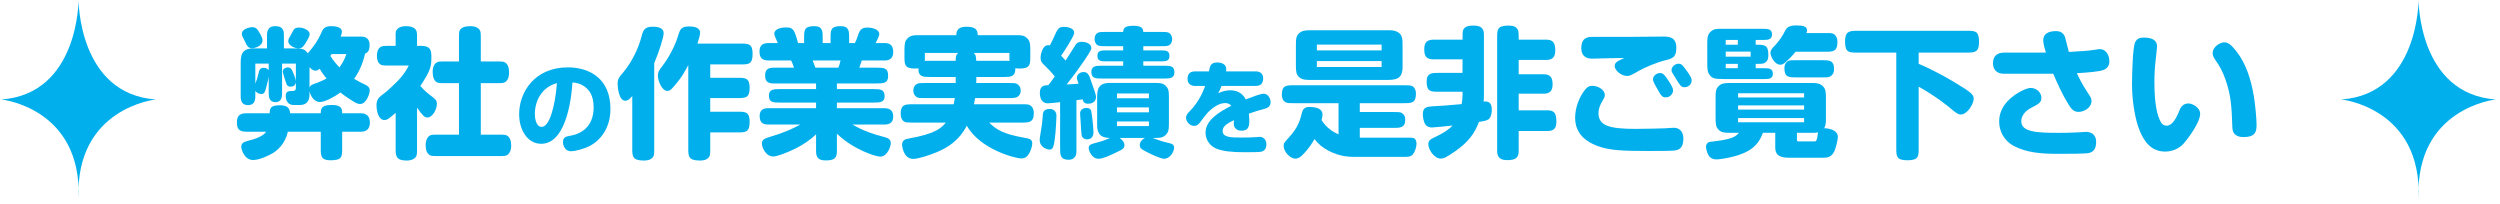 <?xml version="1.0" encoding="UTF-8" standalone="no"?>
<!DOCTYPE svg PUBLIC "-//W3C//DTD SVG 1.1//EN" "http://www.w3.org/Graphics/SVG/1.1/DTD/svg11.dtd">
<svg width="100%" height="100%" viewBox="0 0 663 54" version="1.1" xmlns="http://www.w3.org/2000/svg" xmlns:xlink="http://www.w3.org/1999/xlink" xml:space="preserve" xmlns:serif="http://www.serif.com/" style="fill-rule:evenodd;clip-rule:evenodd;stroke-linejoin:round;stroke-miterlimit:2;">
    <g transform="matrix(1,0,0,1,-522,-3013)">
        <g transform="matrix(1.333,0,0,1.333,0,0)">
            <g id="works-title">
                <g>
                    <g transform="matrix(1,0,0,1,457.572,2286.66)">
                        <path d="M0,-15.595C-0.112,-15.455 -0.14,-15.4 -0.252,-15.232C0.392,-14.167 1.064,-13.467 1.568,-12.936C2.38,-14.083 2.688,-14.867 2.94,-15.595L0,-15.595ZM-4.396,-8.875C-4.256,-9.408 -3.752,-9.575 -3.22,-9.743C-2.968,-9.827 -1.932,-10.219 -1.008,-10.724C-1.484,-11.312 -1.96,-11.9 -2.38,-12.684C-2.604,-12.488 -2.828,-12.291 -3.22,-12.291C-3.78,-12.291 -4.172,-12.74 -4.396,-12.991L-4.396,-8.875ZM-4.368,-19.543C-4.368,-19.152 -4.704,-18.535 -5.264,-17.639C-5.628,-17.079 -5.908,-16.715 -6.58,-16.715C-7.224,-16.715 -8.624,-17.219 -8.624,-18.171C-8.624,-18.283 -8.596,-18.451 -8.512,-18.675C-8.456,-18.816 -8.12,-19.375 -8.036,-19.515C-7.448,-20.692 -7.336,-20.86 -6.356,-20.86C-5.88,-20.86 -4.368,-20.467 -4.368,-19.543M-12.516,-13.692L-15.176,-13.692L-15.176,-9.688C-14.952,-10.276 -14.728,-10.919 -14.56,-11.675C-14.392,-12.516 -14.168,-12.852 -13.524,-12.852C-12.992,-12.852 -12.656,-12.6 -12.516,-12.375L-12.516,-13.692ZM-17.864,-19.6C-17.864,-20.635 -16.24,-20.944 -15.792,-20.944C-15.316,-20.944 -14.952,-20.776 -14.672,-20.356C-14.42,-19.963 -13.748,-18.955 -13.748,-18.339C-13.748,-17.024 -15.54,-16.743 -15.82,-16.743C-16.464,-16.743 -16.8,-17.079 -17.192,-18.003C-17.248,-18.116 -17.724,-19.039 -17.78,-19.179C-17.836,-19.347 -17.864,-19.488 -17.864,-19.6M-8.708,-12.936C-8.316,-12.936 -8.064,-12.795 -7.812,-12.263C-7.56,-11.675 -7.196,-10.864 -7.112,-10.192L-7.112,-13.692L-9.856,-13.692L-9.856,-7.783C-9.856,-6.915 -10.052,-6.02 -11.172,-6.02C-12.376,-6.02 -12.516,-6.999 -12.516,-7.783L-12.516,-11.06C-12.6,-10.639 -12.656,-10.247 -12.964,-9.127C-13.216,-8.119 -13.356,-7.644 -13.972,-7.644C-14.448,-7.644 -14.896,-7.867 -15.176,-8.259L-15.176,-7.167C-15.176,-6.131 -15.54,-5.432 -16.632,-5.432C-17.836,-5.432 -18.088,-6.272 -18.088,-7.167L-18.088,-13.467C-18.088,-15.175 -18.088,-16.715 -15.512,-16.715L-12.852,-16.715L-12.852,-19.347C-12.852,-20.272 -12.544,-21.14 -11.284,-21.14C-9.912,-21.14 -9.492,-20.608 -9.492,-19.347L-9.492,-16.715L-8.008,-16.715C-5.936,-16.715 -5.432,-16.715 -4.732,-15.736C-3.556,-17.163 -2.856,-17.976 -1.904,-20.131C-1.624,-20.776 -1.12,-21.14 -0.112,-21.14C0.532,-21.14 2.044,-21.056 2.044,-20.047C2.044,-19.711 1.904,-19.32 1.792,-19.068L5.852,-19.068C6.944,-19.068 7.56,-18.535 7.56,-17.387C7.56,-16.127 7.084,-15.875 6.664,-15.679C6.384,-14.532 5.88,-12.627 4.48,-10.667C5.348,-10.135 6.048,-9.772 6.692,-9.491C7.252,-9.24 7.588,-8.904 7.588,-8.316C7.588,-7.839 6.972,-5.656 5.684,-5.656C5.152,-5.656 4.872,-5.795 3.416,-6.747C2.66,-7.224 2.072,-7.699 1.764,-7.951C0.588,-7.083 -1.344,-6.047 -2.296,-6.047C-3.528,-6.047 -4.2,-7.308 -4.396,-8.203L-4.396,-7.616C-4.396,-7.14 -4.396,-5.459 -6.3,-5.459L-7.616,-5.459C-8.624,-5.459 -9.128,-6.299 -9.128,-7.251C-9.128,-7.728 -8.988,-8.232 -8.12,-8.232C-7.532,-8.232 -7.112,-8.232 -7.112,-8.848L-7.112,-10.079C-7.168,-9.352 -7.616,-9.1 -8.148,-9.1C-8.596,-9.1 -8.82,-9.268 -8.96,-9.575C-9.016,-9.688 -9.716,-11.843 -9.716,-12.068C-9.716,-12.768 -9.016,-12.936 -8.708,-12.936M-12.32,-3.808C-12.292,-4.703 -12.264,-5.404 -10.276,-5.404C-8.652,-5.404 -8.316,-4.675 -8.26,-3.808L-2.156,-3.808C-2.184,-5.068 -1.652,-5.459 0.084,-5.459C2.016,-5.459 2.1,-4.619 2.1,-3.808L5.824,-3.808C6.888,-3.808 7.616,-3.276 7.616,-1.959C7.616,-0.755 7,-0.14 5.824,-0.14L2.1,-0.14L2.1,3.165C2.1,4.844 2.1,5.545 -0.252,5.545C-2.156,5.545 -2.156,4.592 -2.156,3.165L-2.156,-0.14L-8.708,-0.14C-9.268,2.409 -10.948,3.669 -11.732,4.144C-12.488,4.592 -14.336,5.488 -15.624,5.488C-17.444,5.488 -17.976,3.22 -17.976,2.913C-17.976,2.213 -17.612,1.904 -16.688,1.68C-15.064,1.289 -13.608,0.728 -13.02,-0.14L-16.94,-0.14C-18.424,-0.14 -18.844,-0.699 -18.844,-2.043C-18.844,-3.471 -18.06,-3.808 -16.94,-3.808L-12.32,-3.808Z" style="fill:rgb(0,175,236);fill-rule:nonzero;"/>
                    </g>
                    <g transform="matrix(1,0,0,1,482.912,2285.23)">
                        <path d="M0,-12.684L0,-17.247C0,-17.976 -0.028,-18.62 0.196,-18.955C0.532,-19.46 1.204,-19.712 2.268,-19.712C3.192,-19.712 3.836,-19.404 4.116,-18.955C4.34,-18.62 4.34,-18.284 4.34,-17.247L4.34,-12.684L7.504,-12.684C8.484,-12.684 8.904,-12.684 9.212,-12.459C9.744,-12.096 9.968,-11.424 9.968,-10.444C9.968,-10.136 9.94,-9.1 9.212,-8.596C8.876,-8.372 8.54,-8.372 7.504,-8.372L4.34,-8.372L4.34,1.877L7.924,1.877C8.932,1.877 9.296,1.877 9.632,2.1C10.136,2.436 10.388,3.08 10.388,4.088C10.388,4.34 10.36,5.404 9.632,5.908C9.296,6.132 8.96,6.132 7.924,6.132L-4.172,6.132C-5.152,6.132 -5.544,6.132 -5.88,5.908C-6.412,5.545 -6.636,4.844 -6.636,3.92C-6.636,3.36 -6.468,2.52 -5.88,2.1C-5.544,1.877 -5.208,1.877 -4.172,1.877L0,1.877L0,-8.372L-2.772,-8.372C-3.752,-8.372 -4.144,-8.372 -4.48,-8.596C-5.012,-8.959 -5.236,-9.66 -5.236,-10.64C-5.236,-10.919 -5.208,-11.984 -4.48,-12.459C-4.144,-12.684 -3.808,-12.684 -2.772,-12.684L0,-12.684ZM-8.344,4.564C-8.344,5.6 -8.344,5.936 -8.568,6.272C-9.044,6.972 -10.024,7.028 -10.36,7.028C-12.6,7.028 -12.6,6.048 -12.6,4.564L-12.6,-2.464C-13.86,-1.371 -14.252,-1.036 -14.84,-1.036C-16.044,-1.036 -16.408,-2.884 -16.408,-4.004C-16.408,-5.18 -15.904,-5.572 -14.868,-6.356C-14.336,-6.747 -13.356,-7.644 -12.544,-8.455C-10.892,-10.08 -10.304,-11.256 -9.996,-11.872L-13.888,-11.872C-14.728,-11.872 -15.288,-11.872 -15.596,-12.068C-16.156,-12.432 -16.324,-13.076 -16.324,-13.747C-16.324,-14.812 -16.016,-15.288 -15.596,-15.568C-15.288,-15.764 -14.896,-15.791 -13.888,-15.791L-12.6,-15.791L-12.6,-17.247C-12.6,-17.976 -12.684,-18.564 -12.404,-18.955C-12.068,-19.46 -11.424,-19.712 -10.584,-19.712C-9.604,-19.712 -8.932,-19.488 -8.568,-18.955C-8.344,-18.62 -8.344,-18.228 -8.344,-17.247L-8.344,-15.791L-7.84,-15.791C-6.636,-15.791 -5.488,-15.764 -5.488,-13.831C-5.488,-11.816 -5.488,-11.088 -7.7,-7.812C-6.86,-6.86 -6.132,-6.272 -5.824,-6.048C-4.704,-5.207 -4.396,-5.012 -4.396,-4.228C-4.396,-3.22 -5.236,-1.539 -6.272,-1.539C-6.86,-1.539 -7.224,-1.904 -8.344,-3.499L-8.344,4.564Z" style="fill:rgb(0,175,236);fill-rule:nonzero;"/>
                    </g>
                    <g transform="matrix(1,0,0,1,500.441,2286.34)">
                        <path d="M0,-8.562C-1.86,-7.202 -2.44,-4.961 -2.44,-3.34C-2.44,-2.581 -2.221,-0.78 -1.08,-0.78C0.46,-0.78 1.58,-4.761 1.96,-9.482C1.36,-9.302 0.8,-9.142 0,-8.562M-1.18,2.581C-3.881,2.581 -5.561,-0.16 -5.561,-3.3C-5.561,-7.722 -2.46,-12.623 4.141,-12.623C8.542,-12.623 12.603,-10.302 12.603,-4.361C12.603,-0.56 10.642,1.88 8.502,3.001C7.321,3.621 5.561,4.061 4.741,4.061C3.48,4.061 3.161,2.781 3.161,2.241C3.161,1.36 3.661,1.14 4.401,1.02C6.582,0.7 9.262,-0.64 9.262,-4.681C9.262,-7.041 8.342,-8.122 7.582,-8.702C6.602,-9.462 5.721,-9.562 5.041,-9.623C4.941,-7.881 4.181,2.581 -1.18,2.581" style="fill:rgb(0,175,236);fill-rule:nonzero;"/>
                    </g>
                    <g transform="matrix(1,0,0,1,538.92,2288.84)">
                        <path d="M0,-19.852C1.54,-19.852 2.408,-19.852 2.408,-17.836C2.408,-15.708 1.624,-15.708 0,-15.708L-6.02,-15.708L-6.02,-13.048L-0.588,-13.048C0.924,-13.048 1.82,-13.048 1.82,-11.06C1.82,-9.016 0.98,-9.016 -0.588,-9.016L-6.02,-9.016L-6.02,-6.3L-0.588,-6.3C0.952,-6.3 1.82,-6.3 1.82,-4.285C1.82,-2.184 1.008,-2.184 -0.588,-2.184L-6.02,-2.184L-6.02,0.98C-6.02,2.016 -6.02,2.352 -6.244,2.688C-6.692,3.36 -7.56,3.416 -8.064,3.416C-10.388,3.416 -10.388,2.547 -10.388,0.98L-10.388,-15.568C-11.396,-13.748 -11.648,-13.272 -12.796,-11.873C-13.692,-10.808 -13.972,-10.444 -14.56,-10.444C-15.708,-10.444 -16.436,-12.6 -16.436,-13.44C-16.436,-14.252 -16.156,-14.617 -15.428,-15.54C-15.26,-15.736 -13.272,-18.48 -12.432,-21.364C-12.068,-22.568 -11.872,-23.268 -10.22,-23.268C-9.38,-23.268 -8.036,-23.1 -8.036,-22.008C-8.036,-21.588 -8.204,-21.056 -8.568,-19.852L0,-19.852ZM-17.164,0.98C-17.164,2.016 -17.164,2.352 -17.388,2.688C-17.836,3.36 -18.732,3.416 -19.208,3.416C-21.532,3.416 -21.532,2.547 -21.532,0.98L-21.532,-9.409C-21.952,-8.932 -22.344,-8.484 -22.932,-8.484C-24.248,-8.484 -24.444,-11.312 -24.444,-11.816C-24.444,-12.824 -24.22,-13.077 -23.184,-14.308C-21.532,-16.324 -20.272,-18.984 -19.656,-21.392C-19.348,-22.54 -19.04,-23.212 -17.5,-23.212C-16.072,-23.212 -15.288,-22.82 -15.288,-21.924C-15.288,-21.196 -16.072,-18.537 -17.164,-15.96L-17.164,0.98Z" style="fill:rgb(0,175,236);fill-rule:nonzero;"/>
                    </g>
                    <g transform="matrix(1,0,0,1,553.284,2285.4)">
                        <path d="M0,-13.049C0.084,-12.824 0.476,-11.817 0.532,-11.62L5.096,-11.62C5.208,-11.845 5.32,-12.124 5.544,-13.049L0,-13.049ZM0.672,1.624C-0.28,2.603 -1.96,3.752 -3.444,4.479C-5.068,5.263 -7.084,6.048 -7.812,6.048C-9.408,6.048 -10.108,4.143 -10.108,3.527C-10.108,2.659 -9.576,2.464 -8.372,2.099C-5.852,1.372 -3.976,0.531 -2.464,-0.309L-8.904,-0.309C-10.052,-0.309 -10.556,-0.841 -10.556,-2.017C-10.556,-3.193 -9.828,-3.557 -8.904,-3.557L0.672,-3.557L0.672,-4.677L-6.412,-4.677C-7.896,-4.677 -8.708,-4.677 -8.708,-6.076C-8.708,-7.336 -7.756,-7.364 -6.412,-7.364L0.672,-7.364L0.672,-8.485L-7.756,-8.485C-8.848,-8.485 -9.464,-8.82 -9.464,-10.053C-9.464,-11.284 -8.848,-11.62 -7.756,-11.62L-3.724,-11.62C-3.892,-12.124 -4.06,-12.601 -4.284,-13.049L-8.736,-13.049C-10.164,-13.049 -10.584,-13.664 -10.584,-14.868C-10.584,-16.212 -9.772,-16.521 -8.736,-16.521L-6.944,-16.521C-7.056,-16.801 -7.112,-16.941 -7.224,-17.164C-7.448,-17.668 -7.644,-18.116 -7.644,-18.368C-7.644,-19.153 -6.664,-19.629 -5.292,-19.629C-3.92,-19.629 -3.668,-19.292 -2.912,-16.521L-1.708,-16.521L-1.708,-17.5C-1.708,-19.069 -1.708,-19.881 0.308,-19.881C1.988,-19.881 1.988,-18.845 1.988,-17.5L1.988,-16.521L3.556,-16.521L3.556,-17.5C3.556,-19.069 3.556,-19.881 5.572,-19.881C7.252,-19.881 7.252,-18.845 7.252,-17.5L7.252,-16.521L8.4,-16.521C8.596,-16.941 8.792,-17.332 9.156,-18.425C9.436,-19.208 9.856,-19.601 10.864,-19.601C11.984,-19.601 13.244,-19.208 13.244,-18.284C13.244,-17.893 12.74,-16.969 12.516,-16.521L14.28,-16.521C15.54,-16.521 16.016,-15.96 16.016,-14.7C16.016,-13.553 15.372,-13.049 14.28,-13.049L9.771,-13.049L9.268,-11.62L12.656,-11.62C14.167,-11.62 15.008,-11.62 15.008,-9.996C15.008,-8.485 14.056,-8.485 12.656,-8.485L4.816,-8.485L4.816,-7.364L11.984,-7.364C13.468,-7.364 14.308,-7.309 14.308,-5.937C14.308,-4.677 13.328,-4.677 11.984,-4.677L4.816,-4.677L4.816,-3.557L14.252,-3.557C15.456,-3.557 16.016,-3.025 16.016,-1.876C16.016,-0.7 15.316,-0.309 14.252,-0.309L7.896,-0.309C10.164,1.008 12.348,1.708 14.28,2.183C15.12,2.38 15.54,2.743 15.54,3.416C15.54,3.947 14.896,6.075 13.44,6.075C12.516,6.075 8.092,4.676 4.816,1.512L4.816,5.012C4.816,6.384 4.284,6.832 2.576,6.832C1.148,6.832 0.672,6.243 0.672,5.012L0.672,1.624Z" style="fill:rgb(0,175,236);fill-rule:nonzero;"/>
                    </g>
                    <g transform="matrix(1,0,0,1,591.252,2285.15)">
                        <path d="M0,-12.74C0.784,-12.74 0.868,-12.74 1.176,-12.712L1.176,-14.308L-5.936,-14.308C-5.516,-13.888 -5.488,-13.72 -5.432,-12.74L0,-12.74ZM-9.52,-12.74C-9.52,-13.608 -9.464,-13.944 -9.016,-14.308L-15.652,-14.308L-15.652,-12.712C-15.456,-12.74 -15.372,-12.74 -14.588,-12.74L-9.52,-12.74ZM-14.588,-9.52C-15.96,-9.52 -16.996,-9.52 -16.94,-11.257C-17.108,-11.228 -17.304,-11.2 -17.668,-11.2C-19.712,-11.2 -19.712,-12.068 -19.712,-13.58L-19.712,-14.308C-19.712,-15.484 -19.712,-16.352 -19.404,-16.828C-18.956,-17.472 -18.48,-17.836 -17.136,-17.836L-9.408,-17.836C-9.38,-18.368 -9.352,-19.516 -7.448,-19.516C-5.544,-19.516 -5.18,-18.928 -5.124,-17.836L2.072,-17.836C3.304,-17.836 3.864,-17.836 4.312,-17.528C5.152,-16.969 5.32,-16.352 5.32,-15.232L5.32,-13.58C5.32,-12.04 5.32,-11.2 3.248,-11.2C2.8,-11.2 2.548,-11.228 2.352,-11.257C2.38,-9.52 1.372,-9.52 0,-9.52L-5.404,-9.52C-5.404,-8.96 -5.404,-8.792 -5.432,-8.316L1.064,-8.316C2.1,-8.316 2.436,-8.316 2.744,-8.093C3.22,-7.784 3.416,-7.364 3.416,-6.804C3.416,-6.217 3.164,-5.824 2.744,-5.544C2.436,-5.348 1.764,-5.32 1.064,-5.32L-5.656,-5.32C-5.74,-4.844 -5.768,-4.648 -5.88,-4.089L3.612,-4.089C4.648,-4.089 4.984,-4.089 5.32,-3.864C5.824,-3.528 6.02,-2.996 6.02,-2.352C6.02,-0.448 5.04,-0.448 3.612,-0.448L-2.856,-0.448C-1.372,1.064 0.196,1.848 3.864,2.52C5.18,2.743 5.712,2.856 5.712,3.724C5.712,4.144 5.488,5.18 4.872,6.02C4.508,6.495 4.116,6.692 3.5,6.692C2.52,6.692 -4.592,4.984 -7.308,0.168C-8.904,3.22 -11.144,4.535 -13.328,5.46C-14.896,6.104 -17.024,6.776 -17.948,6.776C-20.048,6.776 -20.188,3.947 -20.188,3.947C-20.188,3.024 -19.488,2.827 -18.816,2.716C-13.72,1.82 -12.404,0.699 -11.48,-0.448L-18.088,-0.448C-18.928,-0.448 -19.46,-0.448 -19.768,-0.644C-20.272,-0.98 -20.468,-1.512 -20.468,-2.184C-20.468,-4.089 -19.516,-4.089 -18.088,-4.089L-9.912,-4.089C-9.8,-4.62 -9.772,-4.872 -9.688,-5.32L-15.596,-5.32C-16.632,-5.32 -16.968,-5.32 -17.276,-5.516C-17.752,-5.852 -17.948,-6.272 -17.948,-6.804C-17.948,-7.421 -17.724,-7.812 -17.304,-8.093C-16.968,-8.316 -16.604,-8.316 -15.596,-8.316L-9.52,-8.316L-9.52,-9.52L-14.588,-9.52Z" style="fill:rgb(0,175,236);fill-rule:nonzero;"/>
                    </g>
                    <g transform="matrix(1,0,0,1,0,1055.8)">
                        <path d="M613.82,1229.6L620.176,1229.6L620.176,1228.68L613.82,1228.68L613.82,1229.6ZM613.82,1226.86L620.176,1226.86L620.176,1225.88L613.82,1225.88L613.82,1226.86ZM613.82,1224.06L620.176,1224.06L620.176,1223.11L613.82,1223.11L613.82,1224.06ZM615.052,1210.87C615.108,1210.26 615.192,1209.64 617.068,1209.64C618.944,1209.64 619,1210.31 619.056,1210.87L622.556,1210.87C623.228,1210.87 623.648,1210.87 624.012,1210.98C624.46,1211.12 624.796,1211.66 624.796,1212.33C624.796,1212.86 624.544,1213.42 624.012,1213.59C623.676,1213.7 623.256,1213.7 622.556,1213.7L619.056,1213.7L619.056,1214.54L622.5,1214.54C623.508,1214.54 624.264,1214.54 624.264,1215.66C624.264,1216.72 623.424,1216.72 622.5,1216.72L619.056,1216.72L619.056,1217.59L623.06,1217.59C624.404,1217.59 625.244,1217.59 625.244,1218.91C625.244,1220.14 624.264,1220.14 623.06,1220.14L610.936,1220.14C609.592,1220.14 608.724,1220.14 608.724,1218.82C608.724,1217.59 609.704,1217.59 610.936,1217.59L615.052,1217.59L615.052,1216.72L611.692,1216.72C610.684,1216.72 609.928,1216.72 609.928,1215.58C609.928,1214.54 610.768,1214.54 611.692,1214.54L615.052,1214.54L615.052,1213.7L611.636,1213.7C610.908,1213.7 610.516,1213.7 610.152,1213.59C609.732,1213.48 609.368,1212.97 609.368,1212.24C609.368,1211.63 609.676,1211.15 610.152,1210.98C610.488,1210.87 610.88,1210.87 611.636,1210.87L615.052,1210.87ZM614.352,1231.96C614.8,1232.26 615.304,1232.8 615.304,1233.38C615.304,1234.03 614.968,1234.2 614.016,1234.67C612.924,1235.2 611.132,1236.1 610.18,1236.1C608.724,1236.1 608.192,1234.36 608.192,1234C608.192,1233.3 608.64,1233.19 609.928,1232.85C610.068,1232.82 611.104,1232.57 612.448,1231.96C611.216,1231.93 609.872,1231.73 609.872,1229.35L609.872,1224.26C609.872,1222.52 609.872,1221.01 612.448,1221.01L620.624,1221.01C622.08,1221.01 622.696,1221.01 623.172,1221.32C623.984,1221.88 624.152,1222.46 624.152,1223.58L624.152,1228.71C624.152,1229.8 624.152,1230.47 623.844,1230.95C623.312,1231.76 622.696,1231.96 621.632,1231.96L620.904,1231.96C621.884,1232.32 622.78,1232.66 623.788,1232.88C624.796,1233.1 625.188,1233.27 625.188,1233.89C625.188,1234.64 624.404,1236.1 623.2,1236.1C622.528,1236.1 620.596,1235.2 619.7,1234.73C618.58,1234.14 618.356,1233.97 618.356,1233.36C618.356,1232.82 618.748,1232.29 619.364,1231.96L614.352,1231.96ZM609.144,1230.81C609.144,1231.79 608.584,1232.24 607.884,1232.24C607.464,1232.24 606.96,1232.07 606.792,1231.45C606.736,1231.23 606.652,1230 606.624,1229.24C606.624,1228.93 606.484,1227.45 606.484,1227.11C606.484,1226.38 607.016,1225.99 607.8,1225.99C608.248,1225.99 608.612,1226.22 608.696,1226.58C608.78,1226.92 608.948,1228.34 609.004,1228.9C609.06,1229.52 609.144,1230.53 609.144,1230.81M605.756,1224.45L605.756,1233.94C605.756,1234.9 605.756,1235.32 605.532,1235.62C605.224,1236.1 604.832,1236.3 604.216,1236.3C602.508,1236.3 602.508,1235.32 602.508,1233.94L602.508,1224.84C601.472,1224.96 600.38,1225.07 600.072,1225.07C598.728,1225.07 598.476,1223.81 598.476,1223C598.476,1221.54 599.372,1221.48 600.156,1221.46C600.548,1220.98 600.716,1220.76 601.444,1219.72C600.8,1218.91 600.072,1218.15 599.316,1217.42C598.896,1217.03 598.616,1216.75 598.616,1215.91C598.616,1215.66 598.896,1213.5 600.128,1213.5C600.268,1213.5 600.38,1213.53 600.464,1213.56C600.688,1213.14 601.024,1212.47 601.248,1211.96C602.004,1210.28 602.172,1209.86 603.236,1209.86C603.376,1209.86 605.308,1209.86 605.308,1211.07C605.308,1211.68 603.236,1214.88 602.704,1215.6C603.012,1215.94 603.264,1216.22 603.6,1216.56C604.132,1215.74 604.972,1214.4 605.504,1213.56C605.7,1213.22 605.98,1212.83 606.848,1212.83C607.24,1212.83 608.724,1213 608.724,1214.12C608.724,1214.48 607.856,1215.74 607.408,1216.42C606.82,1217.28 605.308,1219.47 603.796,1221.32C604.16,1221.32 605.84,1221.2 606.176,1221.17C605.868,1220.28 605.84,1220.2 605.84,1220C605.84,1219.38 606.4,1218.85 607.184,1218.85C607.436,1218.85 608.024,1218.85 608.416,1219.92C609.508,1223 609.648,1223.36 609.648,1223.86C609.648,1224.37 609.284,1225.15 608.08,1225.15C607.212,1225.15 607.1,1224.67 606.988,1224.28L605.756,1224.45ZM601.78,1227.56C601.78,1228.01 601.64,1230.75 601.472,1232.01C601.276,1233.38 601.164,1234.28 600.436,1234.28C599.988,1234.28 598.448,1233.89 598.448,1232.35C598.448,1232.01 598.476,1231.82 598.616,1231.03C598.784,1230.11 598.98,1228.76 599.036,1227.76C599.064,1226.83 599.204,1226.19 600.492,1226.19C601.08,1226.19 601.78,1226.58 601.78,1227.56" style="fill:rgb(0,175,236);fill-rule:nonzero;"/>
                    </g>
                    <g transform="matrix(1,0,0,1,641.403,2288.82)">
                        <path d="M0,-14.304C0.78,-14.304 1.501,-13.964 1.501,-12.904C1.501,-11.904 0.98,-11.404 0,-11.404L-6.781,-11.404C-7.001,-10.824 -7.182,-10.463 -7.441,-9.963C-6.582,-10.363 -5.761,-10.543 -5.081,-10.543C-3.941,-10.543 -2.721,-10.183 -1.96,-8.723C-0.78,-9.183 0.96,-9.863 1.601,-9.863C2.54,-9.863 2.98,-8.803 2.98,-8.183C2.98,-7.462 2.501,-7.062 2.001,-6.922C0.7,-6.562 -0.3,-6.283 -1.34,-5.902C-1.26,-5.122 -1.26,-4.522 -1.26,-4.322C-1.26,-3.282 -1.521,-2.501 -2.801,-2.501C-3.621,-2.501 -4.101,-2.902 -4.261,-3.381C-4.361,-3.701 -4.361,-4.041 -4.321,-4.602C-5.641,-3.921 -6.562,-3.442 -6.562,-2.461C-6.562,-1.141 -4.901,-1.141 -2.661,-1.141C-1.7,-1.141 -0.38,-1.181 0.101,-1.221C0.181,-1.221 0.62,-1.281 0.801,-1.281C1.421,-1.281 2.141,-0.861 2.141,0.239C2.141,1 1.78,1.54 1.101,1.679C0.761,1.759 -0.42,1.78 -2.201,1.78C-4.901,1.78 -6.501,1.559 -7.722,1.099C-8.862,0.679 -9.962,-0.481 -9.962,-2.101C-9.962,-4.621 -7.202,-6.262 -4.841,-7.462C-5.141,-7.842 -5.581,-8.002 -6.062,-8.002C-7.322,-8.002 -8.602,-7.042 -9.502,-6.142C-10.122,-5.402 -10.222,-5.282 -11.022,-4.201C-11.442,-3.642 -11.743,-3.461 -12.243,-3.461C-13.063,-3.461 -13.843,-4.282 -13.843,-5.082C-13.843,-5.582 -13.563,-5.922 -13.103,-6.382C-11.163,-8.363 -10.362,-10.523 -10.042,-11.404L-12.002,-11.404C-12.903,-11.404 -13.543,-11.864 -13.543,-12.804C-13.543,-13.864 -13.003,-14.304 -12.002,-14.304L-9.282,-14.304C-9.162,-14.924 -9.082,-15.264 -8.962,-15.464C-8.742,-15.844 -8.362,-16.084 -7.682,-16.084C-6.702,-16.084 -5.841,-15.704 -5.841,-14.704C-5.841,-14.544 -5.861,-14.424 -5.881,-14.304L0,-14.304Z" style="fill:rgb(0,175,236);fill-rule:nonzero;"/>
                    </g>
                    <g transform="matrix(1,0,0,1,0,1056.47)">
                        <path d="M653.588,1217.17L666.468,1217.17L666.468,1215.99L653.588,1215.99L653.588,1217.17ZM653.588,1213.87L666.468,1213.87L666.468,1212.72L653.588,1212.72L653.588,1213.87ZM649.416,1213.11C649.416,1211.54 649.416,1210.82 650.368,1210.23C650.928,1209.86 651.656,1209.86 652.664,1209.86L667.952,1209.86C668.372,1209.86 670.052,1209.86 670.472,1211.18C670.64,1211.68 670.64,1212.08 670.64,1213.39L670.64,1217.17C670.64,1219.75 669.128,1219.75 667.112,1219.75L652.132,1219.75C650.9,1219.75 650.228,1219.55 649.724,1218.79C649.388,1218.32 649.416,1217.28 649.416,1216.25L649.416,1213.11ZM670.92,1231.23C672.292,1231.23 672.432,1231.23 672.712,1231.28C673.187,1231.39 673.412,1231.87 673.412,1232.4C673.412,1233.16 673.076,1234.11 672.656,1234.59C672.236,1235.06 671.676,1235.06 670.668,1235.06L661.372,1235.06C660.168,1235.06 658.208,1235.06 655.855,1233.8C654.708,1233.19 653.896,1232.52 653.112,1231.51C652.748,1232.15 652.132,1233.27 650.76,1234.64C650.396,1235.01 649.976,1235.4 649.304,1235.4C648.212,1235.4 646.98,1233.97 646.98,1232.91C646.98,1232.32 647.092,1232.21 648.072,1231.14C649.892,1229.18 650.284,1227.62 650.62,1226.27C650.76,1225.63 651.152,1225.12 652.048,1225.12C653.336,1225.12 654.708,1225.4 654.708,1226.63C654.708,1227 654.596,1227.48 654.512,1227.73C655.492,1229.29 656.836,1230.13 657.9,1230.58L657.9,1224.37L648.996,1224.37C647.96,1224.37 647.624,1224.37 647.288,1224.14C646.84,1223.84 646.616,1223.39 646.616,1222.69C646.616,1220.81 647.54,1220.81 648.996,1220.81L670.92,1220.81C671.452,1220.81 672.32,1220.78 672.628,1221.01C673.104,1221.32 673.3,1221.85 673.3,1222.49C673.3,1224.37 672.376,1224.37 670.92,1224.37L662.128,1224.37L662.128,1226.13L668.82,1226.13C669.716,1226.13 670.191,1226.13 670.5,1226.33C670.948,1226.63 671.172,1227 671.172,1227.64C671.172,1229.29 670.136,1229.29 668.82,1229.29L662.128,1229.29L662.128,1231.23L670.92,1231.23Z" style="fill:rgb(0,175,236);fill-rule:nonzero;"/>
                    </g>
                    <g transform="matrix(1,0,0,1,693.74,2271.2)">
                        <path d="M0,15.176L0,19.096C0,20.468 -0.532,20.972 -2.296,20.972C-3.78,20.972 -4.284,20.328 -4.284,19.096L-4.284,-3.36C-4.284,-4.984 -4.284,-5.796 -1.96,-5.796C-0.98,-5.796 -0.504,-5.516 -0.225,-5.068C0,-4.732 0,-4.004 0,-2.996L5.516,-2.996C6.859,-2.996 7.279,-2.296 7.279,-0.868C7.279,0.42 6.775,1.036 5.516,1.036L0,1.036L0,3.892L4.956,3.892C6.271,3.892 6.748,4.508 6.748,5.908C6.748,7.197 6.187,7.756 4.956,7.756L0,7.756L0,11.06L5.739,11.06C7.056,11.06 7.504,11.676 7.504,13.272C7.504,14.616 7.027,15.176 5.739,15.176L0,15.176ZM-6.916,7.924C-6.916,8.512 -6.944,8.989 -6.973,9.324C-5.992,9.212 -5.349,9.52 -5.349,10.92C-5.349,11.508 -5.46,12.405 -5.964,12.824C-6.301,13.104 -7.028,13.244 -7.896,13.356C-8.765,15.653 -9.996,17.388 -12.712,19.264C-14.477,20.468 -14.924,20.664 -15.484,20.664C-16.884,20.664 -17.977,18.76 -17.977,17.864C-17.977,17.108 -17.668,16.856 -16.576,16.352C-15.008,15.624 -13.86,14.868 -13.16,14.084C-14.028,14.197 -16.8,14.476 -17.276,14.476C-17.696,14.476 -18.229,14.336 -18.536,13.916C-18.956,13.328 -19.068,12.321 -19.068,11.872C-19.068,10.5 -18.452,10.332 -16.828,10.248C-15.345,10.164 -13.608,10.052 -11.34,9.828C-11.256,9.38 -11.172,8.54 -11.172,8.064L-11.172,7.364L-15.933,7.364C-17.473,7.364 -18.312,7.364 -18.312,5.348C-18.312,3.613 -17.248,3.613 -15.933,3.613L-11.172,3.613L-11.172,0.924L-16.884,0.924C-18.368,0.924 -18.788,0.336 -18.788,-1.12C-18.788,-2.576 -18.088,-2.996 -16.884,-2.996L-11.172,-2.996C-11.172,-4.2 -11.172,-4.76 -10.977,-5.068C-10.668,-5.516 -10.248,-5.796 -8.96,-5.796C-7.616,-5.796 -6.916,-5.32 -6.916,-4.032L-6.916,7.924Z" style="fill:rgb(0,175,236);fill-rule:nonzero;"/>
                    </g>
                    <g transform="matrix(1,0,0,1,726.752,2280.3)">
                        <path d="M0,-2.632C-0.7,-2.632 -0.868,-2.94 -1.708,-4.283C-2.521,-5.6 -2.604,-5.739 -2.604,-6.02C-2.604,-6.664 -1.988,-7.308 -1.176,-7.308C-0.588,-7.308 -0.336,-6.972 0.812,-5.348C1.063,-4.956 1.4,-4.48 1.4,-4.031C1.4,-3.08 0.616,-2.632 0,-2.632M-3.724,-0.615C-4.48,-0.615 -4.648,-0.896 -5.432,-2.296C-6.244,-3.724 -6.3,-3.92 -6.3,-4.199C-6.3,-4.928 -5.516,-5.46 -4.9,-5.46C-4.229,-5.46 -3.836,-4.9 -3.136,-3.808C-2.576,-2.94 -2.296,-2.464 -2.296,-1.96C-2.296,-1.512 -2.744,-0.615 -3.724,-0.615M-18.48,-8.316C-19.964,-8.316 -20.552,-9.239 -20.552,-10.332C-20.552,-11.704 -20.132,-12.236 -19.376,-12.516C-19.012,-12.655 -18.564,-12.655 -17.556,-12.655L-10.36,-12.655C-9.38,-12.655 -5.068,-12.712 -4.2,-12.712C-2.856,-12.712 -1.652,-12.46 -1.652,-10.472C-1.652,-8.68 -2.296,-8.344 -3.892,-7.98C-5.46,-7.615 -8.064,-6.496 -8.988,-5.964C-10.584,-5.04 -10.892,-4.872 -11.452,-4.872C-12.656,-4.872 -13.916,-6.02 -13.916,-6.86C-13.916,-7.56 -13.3,-7.867 -12.012,-8.428C-13.02,-8.484 -17.556,-8.316 -18.48,-8.316M-1.596,9.884C-2.268,10.08 -5.376,10.053 -7.476,10.053C-12.488,10.053 -14.588,9.884 -16.52,9.324C-19.18,8.54 -21.784,6.916 -21.784,3.444C-21.784,1.456 -20.972,-0.588 -19.964,-1.932C-19.46,-2.604 -19.096,-2.912 -18.34,-2.912C-17.304,-2.912 -15.876,-2.184 -15.876,-1.064C-15.876,-0.728 -16.044,-0.392 -16.324,0.056C-16.912,1.036 -17.136,1.792 -17.136,2.52C-17.136,5.013 -15.008,5.656 -9.744,5.656C-7.868,5.656 -4.872,5.572 -3.976,5.544C-3.696,5.544 -2.521,5.432 -2.156,5.432C-0.896,5.432 -0.252,6.356 -0.252,7.504C-0.252,8.82 -0.561,9.604 -1.596,9.884" style="fill:rgb(0,175,236);fill-rule:nonzero;"/>
                    </g>
                    <g transform="matrix(1,0,0,1,749.096,2269.24)">
                        <path d="M0,18.928C0,19.18 0.141,19.208 0.448,19.208L3.389,19.208C3.836,19.208 3.864,19.152 4.032,18.508C4.088,18.312 4.172,17.556 4.2,17.416C3.809,17.5 3.416,17.5 3.024,17.5L0,17.5L0,18.928ZM5.012,3.052C6.384,3.052 7.393,3.052 7.393,4.844C7.393,5.516 7.141,5.964 6.692,6.244C6.384,6.468 5.964,6.468 5.012,6.468L-0.14,6.468C-1.596,6.468 -2.492,6.468 -2.492,4.648C-2.492,3.976 -2.296,3.584 -1.819,3.248C-1.512,3.052 -1.176,3.052 -0.14,3.052L5.012,3.052ZM5.656,-2.352C6.272,-2.352 6.944,-2.408 7.364,-2.128C7.84,-1.82 8.064,-1.259 8.064,-0.588C8.064,1.372 7.112,1.372 5.656,1.372L-0.279,1.372C-0.672,1.876 -1.092,2.38 -2.044,3.248C-2.604,3.752 -2.828,3.949 -3.275,3.949C-4.508,3.949 -5.264,2.184 -5.264,1.624C-5.264,1.008 -4.899,0.644 -4.368,0.113C-3.527,-0.784 -2.828,-1.792 -2.296,-2.912C-1.819,-3.864 -0.7,-3.864 -0.056,-3.864C1.26,-3.864 2.017,-3.668 2.017,-2.856C2.017,-2.66 1.96,-2.52 1.876,-2.352L5.656,-2.352ZM-11.704,15.4L1.428,15.4L1.428,14.56L-11.704,14.56L-11.704,15.4ZM-11.704,12.88L1.428,12.88L1.428,12.04L-11.704,12.04L-11.704,12.88ZM-11.704,10.472L1.428,10.472L1.428,9.632L-11.704,9.632L-11.704,10.472ZM-14.168,4.648L-11.76,4.648L-11.76,3.781L-14.168,3.781L-14.168,4.648ZM-14.168,2.352L-9.212,2.352L-9.212,1.344L-14.168,1.344L-14.168,2.352ZM-14.168,-0.028L-11.76,-0.028L-11.76,-0.98L-14.168,-0.98L-14.168,-0.028ZM-8.204,4.648L-6.552,4.648C-5.656,4.648 -4.788,4.648 -4.788,5.74C-4.788,6.804 -5.656,6.804 -6.552,6.804L-14.392,6.804C-16.464,6.804 -16.912,6.692 -17.5,5.796C-17.808,5.321 -17.836,4.62 -17.836,3.556L-17.836,-0.616C-17.836,-1.708 -17.64,-2.324 -16.828,-2.884C-16.268,-3.276 -15.147,-3.192 -14.392,-3.192L-6.775,-3.192C-5.852,-3.192 -4.956,-3.192 -4.956,-2.072C-4.956,-0.98 -5.88,-0.98 -6.775,-0.98L-8.204,-0.98L-8.204,-0.028C-6.412,-0.028 -5.684,-0.028 -5.684,2.044C-5.684,2.828 -5.88,3.248 -6.355,3.556C-6.691,3.781 -7.027,3.781 -8.204,3.781L-8.204,4.648ZM-4.312,17.5L-6.775,17.5C-7.7,20.188 -9.632,21.42 -12.46,22.176C-14.027,22.596 -15.54,22.792 -16.044,22.792C-16.66,22.792 -17.22,22.54 -17.527,22.064C-17.808,21.616 -18.088,20.804 -18.088,20.272C-18.088,19.964 -17.947,19.628 -17.668,19.432C-17.443,19.292 -17.107,19.264 -16.323,19.18C-12.655,18.732 -12.151,18.172 -11.536,17.5L-12.768,17.5C-14.588,17.5 -15.204,17.5 -15.876,16.52C-16.128,16.128 -16.184,15.512 -16.184,14.252L-16.184,10.836C-16.184,9.184 -16.184,8.568 -15.176,7.896C-14.644,7.56 -13.72,7.588 -12.739,7.588L3.164,7.588C4.368,7.588 5.012,7.896 5.46,8.596C5.74,9.044 5.769,9.632 5.769,10.836L5.769,14.924C5.769,15.148 5.769,16.1 5.404,16.576C5.769,16.576 8.148,16.716 8.148,18.34C8.148,18.816 7.729,20.608 7.448,21.168C6.889,22.344 6.048,22.456 5.265,22.456L-1.456,22.456C-3.08,22.456 -4.312,22.176 -4.312,20.412L-4.312,17.5Z" style="fill:rgb(0,175,236);fill-rule:nonzero;"/>
                    </g>
                    <g transform="matrix(1,0,0,1,768.864,2287.86)">
                        <path d="M0,-17.08L-7.756,-17.08C-9.408,-17.08 -10.192,-17.08 -10.192,-19.292C-10.192,-21.336 -9.324,-21.42 -7.756,-21.42L14.027,-21.42C15.68,-21.42 16.464,-21.42 16.464,-19.208C16.464,-17.164 15.651,-17.08 14.027,-17.08L4.452,-17.08L4.452,-14.84C5.403,-14.448 7.812,-13.412 11.536,-11.2C14.84,-9.212 15.399,-8.765 15.399,-7.896C15.399,-6.832 14.084,-4.761 12.852,-4.761C12.264,-4.761 11.844,-5.124 10.92,-5.88C10.248,-6.469 7.84,-8.4 4.452,-10.305L4.452,1.903C4.452,3.584 4.452,4.34 2.184,4.34C0,4.34 0,3.5 0,1.903L0,-17.08Z" style="fill:rgb(0,175,236);fill-rule:nonzero;"/>
                    </g>
                    <g transform="matrix(1,0,0,1,807.224,2266.67)">
                        <path d="M0,24.08C-0.644,24.248 -3.863,24.248 -6.328,24.248C-9.744,24.248 -12.487,23.968 -14.924,22.708C-16.939,21.672 -17.892,19.684 -17.892,17.864C-17.892,15.176 -16.184,13.412 -14.279,12.208C-13.188,11.536 -12.235,11.143 -11.592,11.143C-10.416,11.143 -9.491,12.096 -9.491,13.104C-9.491,14.056 -10.052,14.336 -11.563,15.12C-12.768,15.736 -13.496,16.744 -13.496,17.752C-13.496,19.88 -10.556,20.076 -6.104,20.076C-5.487,20.076 -3.752,20.076 -2.464,19.992C-2.239,19.992 -0.896,19.88 -0.56,19.88C0.309,19.88 1.4,20.356 1.4,21.84C1.4,22.96 1.092,23.8 0,24.08M-16.939,8.316C-18.283,8.316 -19.124,7.588 -19.124,6.216C-19.124,4.788 -18.256,4.116 -16.939,4.116L-8.596,4.116C-8.792,3.472 -9.128,2.296 -9.128,1.68C-9.128,0.336 -8.036,-0.168 -6.552,-0.168C-5.487,-0.168 -4.899,0.448 -4.704,1.316C-4.563,1.848 -4.2,3.416 -4.031,3.976C-1.792,3.864 0.112,3.724 0.896,3.584C1.736,3.444 1.988,3.416 2.156,3.416C3.08,3.416 4.032,4.256 4.032,5.908C4.032,6.524 3.725,7.252 2.884,7.559C1.988,7.896 -0.336,8.092 -2.436,8.204C-2.1,8.932 -1.428,10.36 -0.447,11.816C0.393,13.076 0.477,13.272 0.477,13.72C0.477,15.092 -1.008,15.904 -2.1,15.904C-3.08,15.904 -3.527,15.316 -4.031,14.532C-5.264,12.572 -6.216,10.444 -7.14,8.316L-16.939,8.316Z" style="fill:rgb(0,175,236);fill-rule:nonzero;"/>
                    </g>
                    <g transform="matrix(1,0,0,1,835.727,2272.55)">
                        <path d="M0,13.16C-0.14,8.764 -0.308,6.636 -1.372,3.584C-1.903,2.044 -2.575,0.812 -3.443,-0.392C-3.779,-0.868 -3.92,-1.232 -3.92,-1.624C-3.92,-3.08 -2.268,-3.808 -1.651,-3.808C-0.951,-3.808 -0.42,-3.584 0.868,-1.932C2.688,0.42 3.696,3.444 4.284,6.972C4.536,8.456 4.816,11.452 4.816,12.6C4.816,14 4.536,15.036 2.212,15.036C0.841,15.036 0.028,14.42 0,13.16M-18.367,13.944C-19.376,11.62 -19.964,7.7 -19.964,4.592C-19.964,2.604 -19.823,-2.716 -19.376,-3.752C-19.096,-4.396 -18.647,-4.76 -17.584,-4.76C-15.903,-4.76 -14.979,-4.172 -14.979,-3.024C-14.979,-2.716 -15.231,-0.616 -15.26,-0.28C-15.428,1.036 -15.512,2.576 -15.512,4.06C-15.512,8.568 -14.951,10.78 -14.195,12.124C-13.972,12.516 -13.579,12.768 -13.075,12.768C-11.983,12.768 -11.172,11.368 -10.5,9.66C-10.164,8.82 -9.575,8.344 -8.735,8.344C-7.979,8.344 -6.411,9.128 -6.411,10.416C-6.411,12.04 -8.651,15.148 -9.743,16.38C-10.64,17.36 -11.983,17.92 -13.384,17.92C-16.184,17.92 -17.527,15.876 -18.367,13.944" style="fill:rgb(0,175,236);fill-rule:nonzero;"/>
                    </g>
                </g>
                <g transform="matrix(1,0,0,1,872.772,2260.29)">
                    <path d="M0,39.582C-0.728,21.462 15.371,19.815 15.371,19.815C-0.059,18.726 0,0 0,0C0,0 0.06,18.726 -15.371,19.815C-15.371,19.815 0.728,21.462 0,39.582" style="fill:rgb(0,175,236);fill-rule:nonzero;"/>
                </g>
                <g transform="matrix(1,0,0,1,407.228,2260.29)">
                    <path d="M0,39.582C-0.728,21.462 15.371,19.815 15.371,19.815C-0.059,18.726 0,0 0,0C0,0 0.061,18.726 -15.371,19.815C-15.371,19.815 0.728,21.462 0,39.582" style="fill:rgb(0,175,236);fill-rule:nonzero;"/>
                </g>
            </g>
        </g>
    </g>
</svg>
